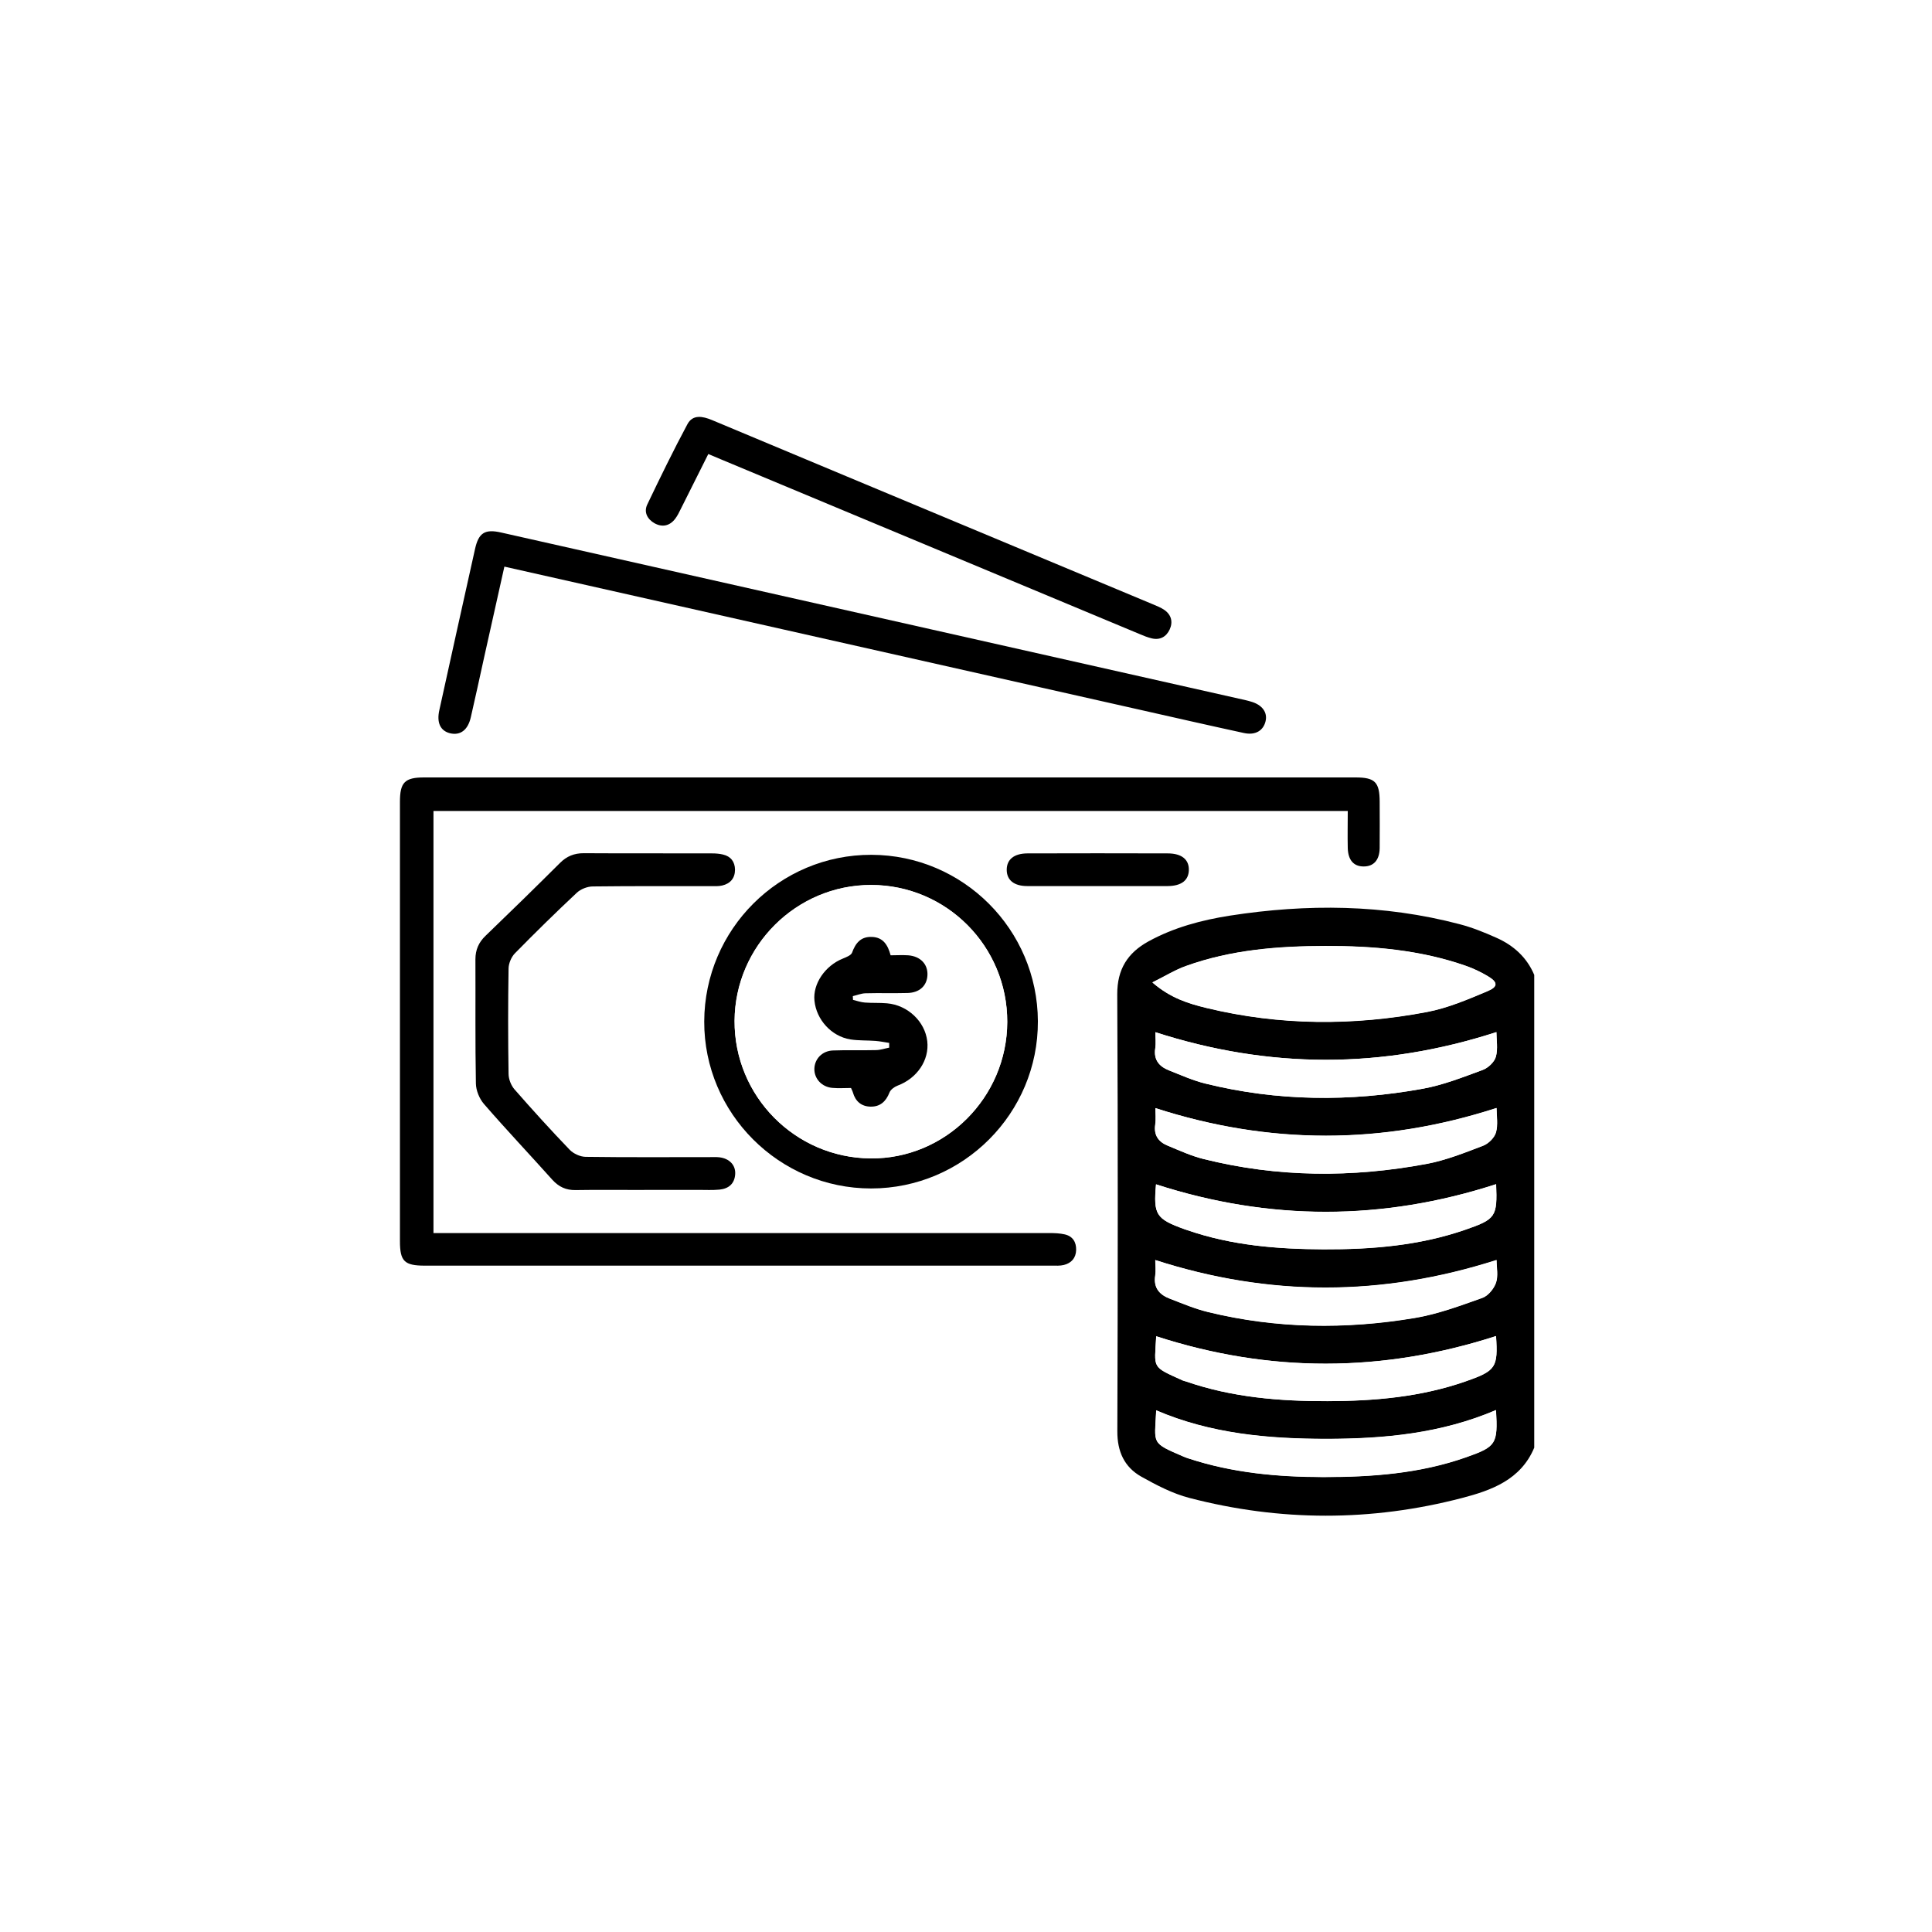 <?xml version="1.0" encoding="UTF-8"?><svg id="Réteg_2" xmlns="http://www.w3.org/2000/svg" viewBox="0 0 204 204"><defs><style>.cls-1{fill:#fff;}</style></defs><g id="Réteg_1"><rect class="cls-1" width="204" height="204"/><g><path class="cls-1" d="M162,152.86v9.14H42V42h120v60.94c-.79-1.85-2.19-3.11-3.97-3.91-1.27-.57-2.59-1.1-3.93-1.45-8-2.1-16.09-2.16-24.22-.9-3.01,.47-5.94,1.25-8.63,2.73-2.18,1.2-3.3,2.91-3.28,5.58,.08,15.38,.06,30.76,.01,46.14,0,2.14,.74,3.78,2.53,4.79,1.61,.91,3.32,1.79,5.09,2.25,9.57,2.49,19.19,2.51,28.75,.01,3.12-.81,6.23-1.92,7.65-5.32Zm-19.7-67.23c0,1.35-.02,2.63,0,3.91,.03,1.28,.62,1.95,1.67,1.96,1.06,0,1.68-.66,1.7-1.93,.03-1.64,.01-3.28,0-4.92,0-2.06-.49-2.55-2.55-2.55-32.78,0-65.57,0-98.35,0-2.04,0-2.55,.52-2.55,2.57,0,15.47,0,30.94,0,46.4,0,2.12,.47,2.58,2.63,2.58,22.06,0,44.13,0,66.19,0,.43,0,.87,.03,1.28-.07,.8-.2,1.28-.74,1.3-1.59,.02-.84-.38-1.45-1.2-1.64-.52-.12-1.08-.14-1.62-.14-21.21,0-42.41,0-63.62,0h-1.42v-44.57h96.53ZM53.26,59.82c22.47,5.06,44.76,10.08,67.04,15.1,3.68,.83,7.36,1.67,11.05,2.47,1.21,.26,2.05-.25,2.28-1.24,.23-.95-.37-1.75-1.55-2.08-.19-.05-.37-.11-.56-.15-26.2-5.9-52.4-11.8-78.6-17.7-1.72-.39-2.38,.02-2.76,1.73-1.26,5.67-2.52,11.34-3.77,17.02-.29,1.34,.11,2.19,1.11,2.44,1.09,.28,1.9-.32,2.21-1.67,.48-2.13,.94-4.26,1.42-6.39,.7-3.15,1.41-6.3,2.13-9.54Zm38.73,65.67c9.73-.01,17.63-7.94,17.6-17.66-.04-9.69-7.89-17.55-17.57-17.57-9.72-.03-17.63,7.86-17.66,17.6-.03,9.7,7.92,17.65,17.63,17.63Zm-23.95,.16c1.91,0,3.82,0,5.73,0,.74,0,1.49,.04,2.22-.03,.96-.1,1.59-.62,1.65-1.65,.05-.94-.61-1.63-1.66-1.76-.35-.04-.7-.02-1.05-.02-4.36,0-8.73,.03-13.09-.03-.57,0-1.27-.33-1.67-.74-2-2.08-3.94-4.22-5.84-6.39-.36-.42-.61-1.08-.62-1.64-.05-3.71-.06-7.42,0-11.12,0-.54,.29-1.21,.67-1.6,2.13-2.17,4.3-4.3,6.52-6.38,.42-.4,1.13-.67,1.71-.68,4.17-.06,8.34-.03,12.5-.03,.39,0,.79,.02,1.16-.07,.86-.2,1.36-.78,1.35-1.67,0-.83-.44-1.41-1.27-1.6-.37-.09-.77-.12-1.15-.12-4.52,0-9.04,0-13.56-.02-1,0-1.78,.32-2.5,1.03-2.6,2.59-5.22,5.15-7.86,7.69-.73,.7-1.08,1.48-1.07,2.48,.01,4.37-.03,8.74,.05,13.11,.01,.74,.37,1.62,.86,2.18,2.35,2.71,4.82,5.32,7.21,7.99,.68,.75,1.44,1.11,2.46,1.09,2.41-.04,4.83-.01,7.25-.01Zm6.75-77.71c.55,.23,.94,.4,1.33,.56,14.75,6.16,29.51,12.32,44.26,18.47,.39,.16,.79,.33,1.21,.43,.89,.22,1.56-.15,1.92-.94,.36-.79,.18-1.55-.57-2.06-.38-.26-.82-.43-1.25-.61-10.73-4.48-21.47-8.96-32.2-13.45-4.77-1.99-9.55-3.99-14.32-5.99-.97-.4-2.02-.62-2.59,.45-1.49,2.78-2.86,5.62-4.23,8.46-.4,.83,.01,1.57,.76,1.99,.81,.45,1.59,.29,2.18-.47,.23-.31,.4-.66,.58-1.01,.96-1.91,1.91-3.82,2.92-5.83Zm41.15,45.62c2.45,0,4.9,0,7.35,0,1.43,0,2.2-.58,2.24-1.66,.04-1.13-.74-1.79-2.23-1.79-4.94-.01-9.88-.01-14.82,0-1.42,0-2.18,.64-2.18,1.73,0,1.09,.77,1.72,2.17,1.72,2.49,.01,4.98,0,7.47,0Z"/><path d="M162,152.86c-1.42,3.4-4.53,4.51-7.65,5.32-9.56,2.49-19.18,2.48-28.75-.01-1.78-.46-3.48-1.35-5.09-2.25-1.79-1.01-2.54-2.65-2.53-4.79,.05-15.38,.07-30.76-.01-46.14-.01-2.66,1.11-4.38,3.28-5.58,2.69-1.48,5.63-2.26,8.63-2.73,8.13-1.26,16.22-1.2,24.22,.9,1.35,.35,2.66,.88,3.93,1.45,1.79,.8,3.19,2.06,3.97,3.91v49.92Zm-40.33-49.13c1.91,1.66,3.81,2.24,5.73,2.71,7.73,1.87,15.52,1.9,23.3,.42,2.18-.42,4.3-1.32,6.36-2.19,1.15-.48,1.11-.95,.05-1.58-.73-.44-1.51-.81-2.31-1.09-4.81-1.68-9.8-2.12-14.84-2.1-5,.01-9.97,.39-14.72,2.11-1.14,.41-2.18,1.06-3.56,1.74Zm36.31,21.3c-11.99,3.89-23.95,3.89-35.92,.02-.28,3.2-.01,3.64,2.99,4.73,.11,.04,.22,.07,.33,.11,4.66,1.62,9.51,2,14.38,2.02,5.07,.02,10.11-.39,14.96-2.07,3.21-1.11,3.39-1.37,3.25-4.82Zm-.01,16.04c-12.02,3.88-23.95,3.89-35.88,.02-.19,3.46-.54,3.16,2.81,4.67,.11,.05,.22,.06,.33,.1,4.85,1.68,9.88,2.1,14.96,2.08,4.96-.01,9.88-.44,14.61-2.1,3.16-1.1,3.39-1.46,3.17-4.78Zm-35.97-32.08c0,.52,.07,1.12-.01,1.69-.19,1.23,.41,1.93,1.45,2.34,1.26,.5,2.52,1.06,3.83,1.39,7.61,1.88,15.28,1.94,22.96,.55,2.16-.39,4.25-1.22,6.32-1.98,.58-.21,1.24-.83,1.4-1.39,.24-.84,.06-1.8,.06-2.61-12.05,3.9-23.95,3.9-36.01,.01Zm35.97,39.91c-5.79,2.47-11.82,3.04-17.92,3.04-6.13,0-12.21-.54-17.96-3.01-.16,3.6-.6,3.38,2.91,4.89,.18,.08,.36,.14,.55,.2,4.61,1.51,9.36,1.94,14.18,1.95,5.12,0,10.2-.37,15.08-2.09,3.18-1.12,3.36-1.39,3.16-4.97Zm.05-15.84c-12.09,3.87-23.99,3.88-36.02,0,0,.51,.07,1.09-.01,1.65-.2,1.28,.45,2,1.53,2.42,1.34,.52,2.68,1.09,4.07,1.42,7.22,1.76,14.52,1.84,21.81,.62,2.43-.41,4.79-1.29,7.13-2.12,.61-.22,1.22-.97,1.44-1.6,.25-.73,.06-1.61,.06-2.38Zm0-16.06c-12.04,3.9-23.97,3.9-36.01,.01,0,.53,.07,1.16-.02,1.76-.16,1.12,.36,1.81,1.31,2.2,1.25,.52,2.51,1.1,3.82,1.42,7.79,1.94,15.66,1.98,23.52,.51,2.04-.38,4.02-1.18,5.97-1.92,.57-.22,1.2-.85,1.36-1.41,.23-.82,.06-1.75,.06-2.56Z"/><path d="M142.3,85.63H45.77v44.57h1.42c21.21,0,42.41,0,63.62,0,.54,0,1.1,.02,1.62,.14,.83,.19,1.22,.8,1.2,1.64-.02,.85-.5,1.39-1.3,1.59-.41,.1-.85,.07-1.28,.07-22.06,0-44.13,0-66.19,0-2.16,0-2.63-.46-2.63-2.58,0-15.47,0-30.94,0-46.4,0-2.05,.51-2.57,2.55-2.57,32.78,0,65.57,0,98.35,0,2.05,0,2.54,.49,2.55,2.55,0,1.64,.02,3.28,0,4.92-.02,1.27-.65,1.94-1.7,1.93-1.05,0-1.64-.68-1.67-1.96-.03-1.28,0-2.56,0-3.91Z"/><path d="M53.26,59.82c-.72,3.23-1.43,6.38-2.13,9.54-.47,2.13-.93,4.27-1.42,6.39-.31,1.35-1.12,1.94-2.21,1.67-1-.26-1.41-1.11-1.11-2.44,1.25-5.67,2.5-11.35,3.77-17.02,.38-1.71,1.05-2.12,2.76-1.73,26.2,5.9,52.4,11.8,78.6,17.7,.19,.04,.38,.1,.56,.15,1.18,.33,1.78,1.13,1.55,2.08-.24,.99-1.07,1.5-2.28,1.24-3.69-.8-7.37-1.64-11.05-2.47-22.29-5.02-44.57-10.04-67.04-15.1Z"/><path d="M91.99,125.49c-9.71,.01-17.66-7.94-17.63-17.63,.03-9.74,7.95-17.63,17.66-17.6,9.68,.03,17.53,7.89,17.57,17.57,.04,9.71-7.87,17.65-17.6,17.66Zm14.37-17.58c.02-7.98-6.42-14.45-14.38-14.46-7.88,0-14.36,6.45-14.41,14.34-.04,7.95,6.38,14.46,14.35,14.53,7.9,.07,14.42-6.44,14.44-14.41Z"/><path d="M68.03,125.65c-2.42,0-4.83-.03-7.25,.01-1.01,.02-1.78-.34-2.46-1.09-2.39-2.67-4.86-5.28-7.21-7.99-.49-.56-.85-1.44-.86-2.18-.08-4.37-.03-8.74-.05-13.11,0-1,.35-1.79,1.07-2.48,2.64-2.54,5.26-5.1,7.86-7.69,.71-.71,1.49-1.03,2.5-1.03,4.52,.03,9.04,0,13.56,.02,.39,0,.78,.03,1.15,.12,.83,.19,1.26,.77,1.27,1.6,0,.89-.49,1.47-1.35,1.67-.37,.09-.77,.07-1.16,.07-4.17,0-8.34-.02-12.5,.03-.58,0-1.29,.28-1.71,.68-2.22,2.08-4.39,4.21-6.52,6.38-.38,.39-.66,1.06-.67,1.6-.06,3.71-.06,7.42,0,11.12,0,.56,.26,1.22,.62,1.64,1.9,2.17,3.84,4.31,5.84,6.39,.4,.41,1.1,.73,1.67,.74,4.36,.06,8.73,.03,13.09,.03,.35,0,.7-.02,1.05,.02,1.05,.13,1.71,.82,1.66,1.76-.06,1.03-.69,1.55-1.65,1.65-.73,.07-1.48,.03-2.22,.03-1.91,0-3.82,0-5.73,0Z"/><path d="M74.79,47.94c-1.01,2.01-1.96,3.92-2.92,5.83-.17,.35-.35,.71-.58,1.01-.58,.76-1.37,.92-2.18,.47-.74-.42-1.16-1.16-.76-1.99,1.36-2.84,2.74-5.68,4.23-8.46,.57-1.07,1.62-.85,2.59-.45,4.77,2,9.55,3.99,14.32,5.99,10.73,4.48,21.47,8.96,32.2,13.45,.43,.18,.87,.35,1.25,.61,.74,.51,.93,1.27,.57,2.06-.36,.78-1.03,1.16-1.92,.94-.41-.1-.81-.26-1.21-.43-14.75-6.16-29.51-12.31-44.26-18.47-.39-.16-.79-.33-1.33-.56Z"/><path d="M115.94,93.56c-2.49,0-4.98,0-7.47,0-1.4,0-2.17-.63-2.17-1.72,0-1.08,.76-1.72,2.18-1.73,4.94-.02,9.88-.01,14.82,0,1.49,0,2.27,.66,2.23,1.79-.04,1.07-.8,1.65-2.24,1.66-2.45,0-4.9,0-7.35,0Z"/><path class="cls-1" d="M121.67,103.73c1.37-.68,2.42-1.34,3.56-1.74,4.76-1.71,9.72-2.1,14.72-2.11,5.04-.01,10.04,.42,14.84,2.1,.8,.28,1.58,.66,2.31,1.09,1.06,.63,1.1,1.1-.05,1.58-2.07,.87-4.18,1.78-6.36,2.19-7.78,1.48-15.57,1.45-23.3-.42-1.92-.46-3.82-1.04-5.73-2.71Z"/><path class="cls-1" d="M157.98,125.03c.14,3.45-.04,3.71-3.25,4.82-4.85,1.68-9.89,2.09-14.96,2.07-4.87-.02-9.72-.41-14.38-2.02-.11-.04-.22-.07-.33-.11-3.01-1.09-3.28-1.53-2.99-4.73,11.97,3.87,23.92,3.87,35.92-.02Z"/><path class="cls-1" d="M157.96,141.07c.22,3.32-.01,3.67-3.17,4.78-4.73,1.66-9.65,2.09-14.61,2.1-5.08,.01-10.11-.4-14.96-2.08-.11-.04-.23-.05-.33-.1-3.34-1.51-2.99-1.21-2.81-4.67,11.94,3.87,23.87,3.86,35.88-.02Z"/><path class="cls-1" d="M121.99,108.99c12.06,3.88,23.96,3.89,36.01-.01,0,.81,.18,1.77-.06,2.61-.16,.56-.82,1.18-1.4,1.39-2.07,.76-4.17,1.59-6.32,1.98-7.67,1.39-15.35,1.34-22.96-.55-1.31-.32-2.57-.89-3.83-1.39-1.04-.41-1.64-1.12-1.45-2.34,.09-.57,.01-1.17,.01-1.69Z"/><path class="cls-1" d="M157.96,148.89c.2,3.57,.03,3.84-3.16,4.97-4.89,1.72-9.96,2.1-15.08,2.09-4.81,0-9.57-.44-14.18-1.95-.18-.06-.37-.12-.55-.2-3.51-1.51-3.08-1.29-2.91-4.89,5.75,2.47,11.83,3.01,17.96,3.01,6.1,0,12.13-.56,17.92-3.04Z"/><path class="cls-1" d="M158.01,133.05c0,.77,.19,1.65-.06,2.38-.22,.64-.83,1.39-1.44,1.6-2.34,.83-4.7,1.72-7.13,2.12-7.29,1.22-14.59,1.14-21.81-.62-1.39-.34-2.73-.91-4.07-1.42-1.08-.41-1.72-1.13-1.53-2.42,.09-.56,.01-1.14,.01-1.65,12.03,3.88,23.93,3.87,36.02,0Z"/><path class="cls-1" d="M158.01,117c0,.81,.17,1.74-.06,2.56-.16,.57-.79,1.2-1.36,1.41-1.95,.75-3.93,1.54-5.97,1.92-7.86,1.47-15.72,1.44-23.52-.51-1.31-.33-2.56-.9-3.82-1.42-.95-.39-1.47-1.08-1.31-2.2,.09-.6,.02-1.22,.02-1.76,12.04,3.88,23.97,3.89,36.01-.01Z"/><path class="cls-1" d="M106.35,107.9c-.02,7.97-6.54,14.49-14.44,14.41-7.97-.07-14.39-6.57-14.35-14.53,.04-7.9,6.52-14.35,14.41-14.34,7.97,0,14.4,6.47,14.38,14.46Zm-12.47,2.21v.51c-.46,.09-.92,.25-1.38,.26-1.52,.04-3.04-.02-4.56,.04-1.13,.04-1.94,.9-1.96,1.94-.02,1.03,.78,1.91,1.89,2.01,.65,.06,1.32,.01,1.98,.01,.08,.2,.16,.34,.2,.48,.28,.93,.9,1.47,1.86,1.49,1.01,.02,1.63-.54,2-1.49,.12-.31,.52-.6,.86-.73,2.06-.78,3.36-2.69,3.13-4.69-.24-2.08-2.06-3.81-4.25-4-.77-.07-1.56-.02-2.33-.08-.42-.03-.84-.18-1.26-.28l-.02-.4c.45-.1,.89-.29,1.34-.3,1.48-.04,2.96,.01,4.44-.03,1.28-.03,2.06-.77,2.1-1.89,.05-1.15-.75-1.99-2.04-2.09-.62-.05-1.24,0-1.85,0-.29-1.1-.8-1.9-1.97-1.94-1.16-.04-1.73,.63-2.1,1.66-.1,.29-.62,.49-.98,.63-1.87,.75-3.17,2.67-2.99,4.45,.21,1.99,1.79,3.75,3.78,4.08,.88,.15,1.78,.1,2.68,.16,.48,.04,.95,.14,1.42,.21Z"/><path d="M93.88,110.12c-.47-.07-.94-.17-1.42-.21-.89-.07-1.8-.02-2.68-.16-2-.33-3.58-2.09-3.78-4.08-.19-1.78,1.12-3.7,2.99-4.45,.36-.15,.87-.34,.98-.63,.37-1.03,.94-1.71,2.1-1.66,1.17,.04,1.68,.84,1.97,1.94,.61,0,1.23-.04,1.85,0,1.3,.1,2.09,.94,2.04,2.09-.05,1.12-.83,1.86-2.1,1.89-1.48,.04-2.96-.01-4.44,.03-.45,.01-.89,.2-1.34,.3l.02,.4c.42,.1,.84,.25,1.26,.28,.78,.06,1.56,.01,2.33,.08,2.19,.19,4.01,1.92,4.25,4,.23,2-1.07,3.92-3.13,4.69-.34,.13-.74,.42-.86,.73-.37,.95-.99,1.51-2,1.49-.96-.02-1.59-.55-1.86-1.49-.04-.15-.12-.28-.2-.48-.66,0-1.32,.05-1.98-.01-1.12-.1-1.91-.98-1.89-2.01,.02-1.04,.82-1.9,1.96-1.94,1.52-.06,3.04,0,4.56-.04,.46-.01,.92-.17,1.38-.26v-.51Z"/></g></g></svg>